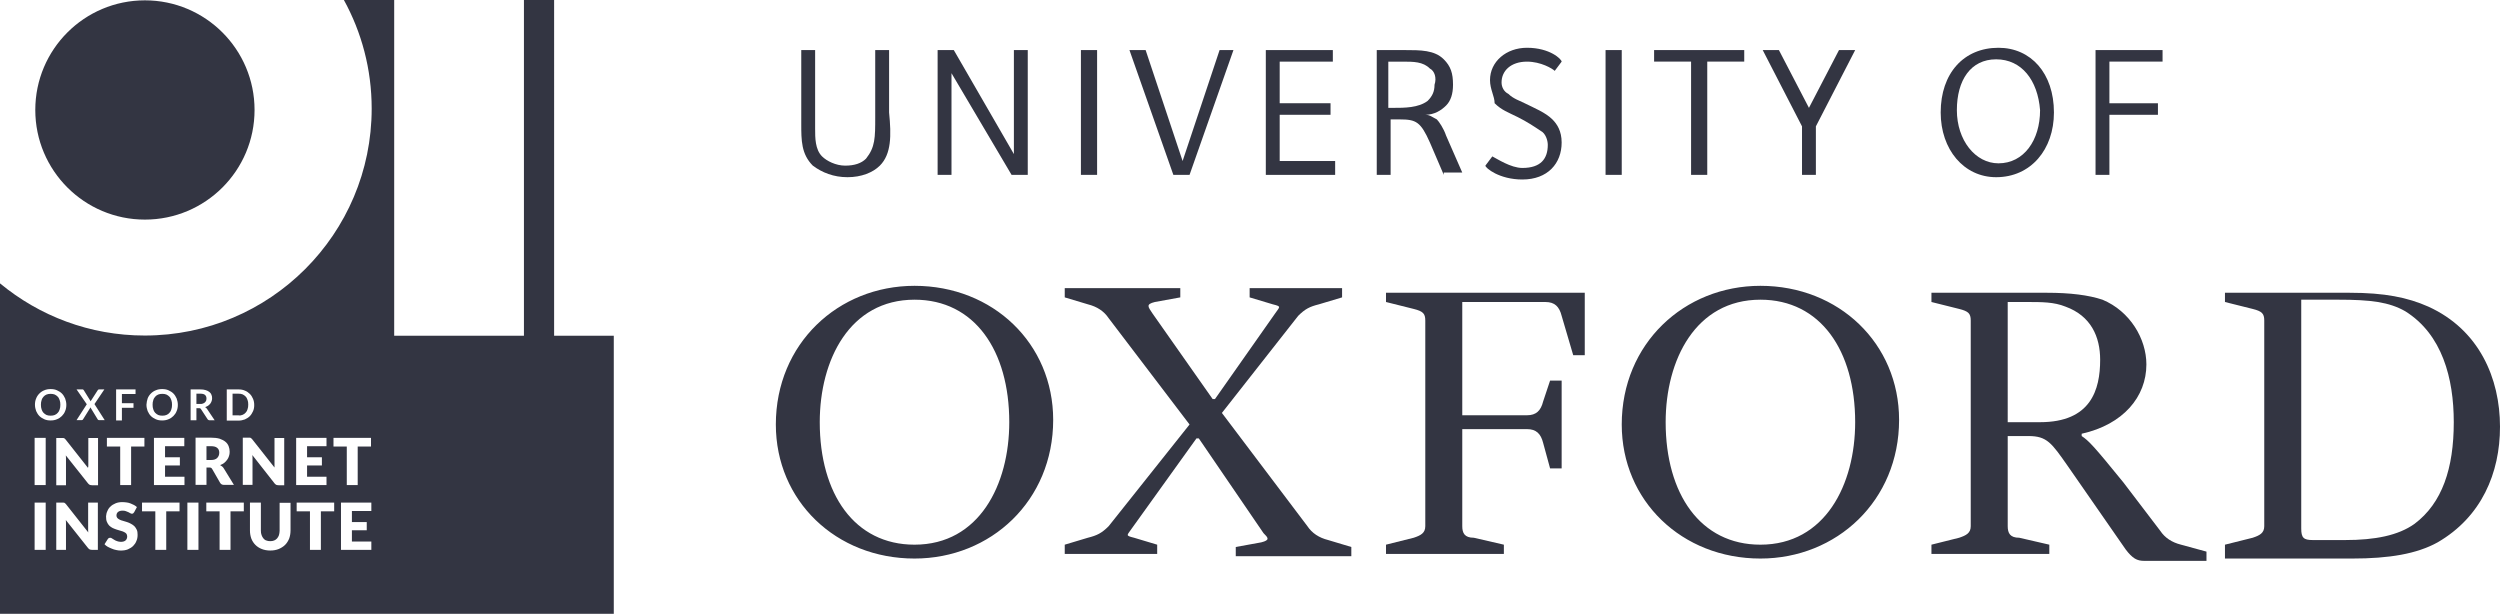 <?xml version="1.0" encoding="utf-8"?>
<!-- Generator: Adobe Illustrator 23.0.3, SVG Export Plug-In . SVG Version: 6.00 Build 0)  -->
<svg version="1.1" id="Layer_1" xmlns="http://www.w3.org/2000/svg" xmlns:xlink="http://www.w3.org/1999/xlink" x="0px" y="0px"
	 viewBox="0 0 800 196.413" enable-background="new 0 0 800 196.413" xml:space="preserve">
<g>
	<circle fill="#333542" cx="46.375" cy="35.191" r="35.082"/>
	<g>
		<path fill="#333542" d="M49.649,132.088c0.273,0.273,0.6,0.546,0.982,0.709c0.382,0.164,0.818,0.218,1.309,0.218
			c0.491,0,0.928-0.055,1.309-0.218s0.709-0.382,0.982-0.709c0.273-0.273,0.491-0.655,0.6-1.091
			c0.164-0.436,0.218-0.928,0.218-1.473c0-0.546-0.055-1.037-0.218-1.473c-0.164-0.436-0.327-0.818-0.6-1.091
			s-0.6-0.546-0.982-0.709c-0.382-0.164-0.818-0.218-1.309-0.218c-0.491,0-0.928,0.055-1.309,0.218
			c-0.382,0.164-0.709,0.382-0.982,0.709c-0.273,0.327-0.491,0.655-0.6,1.091c-0.164,0.436-0.218,0.928-0.218,1.473
			c0,0.546,0.055,1.037,0.218,1.473C49.158,131.433,49.376,131.76,49.649,132.088z"/>
		<path fill="#333542" d="M66.071,142.727v4.474h1.419c0.491,0,0.873-0.055,1.2-0.164c0.327-0.109,0.6-0.273,0.818-0.491
			s0.382-0.491,0.491-0.764s0.164-0.6,0.164-0.928c0-0.655-0.218-1.2-0.655-1.528c-0.436-0.382-1.091-0.546-2.019-0.546H66.07
			L66.071,142.727L66.071,142.727z"/>
		<path fill="#333542" d="M64.925,129.141c0.273-0.109,0.491-0.218,0.655-0.382s0.273-0.327,0.382-0.546
			c0.055-0.218,0.109-0.436,0.109-0.709c0-0.491-0.164-0.873-0.491-1.146s-0.818-0.382-1.528-0.382h-1.2v3.274h1.146
			C64.38,129.305,64.653,129.251,64.925,129.141z"/>
		<path fill="#333542" d="M13.913,132.088c0.273,0.273,0.6,0.546,0.982,0.709c0.382,0.164,0.818,0.218,1.309,0.218
			c0.491,0,0.928-0.055,1.309-0.218c0.382-0.164,0.709-0.382,0.982-0.709c0.273-0.273,0.491-0.655,0.6-1.091
			c0.164-0.436,0.218-0.928,0.218-1.473c0-0.546-0.055-1.037-0.218-1.473c-0.164-0.436-0.327-0.818-0.6-1.091
			s-0.6-0.546-0.982-0.709s-0.818-0.218-1.309-0.218c-0.491,0-0.928,0.055-1.309,0.218c-0.382,0.164-0.709,0.382-0.982,0.709
			c-0.273,0.327-0.491,0.655-0.6,1.091c-0.164,0.436-0.218,0.928-0.218,1.473c0,0.546,0.055,1.037,0.218,1.473
			C13.422,131.433,13.64,131.76,13.913,132.088z"/>
		<path fill="#333542" d="M77.638,132.742c0.382-0.164,0.709-0.382,0.982-0.709c0.273-0.273,0.491-0.655,0.6-1.091
			c0.164-0.436,0.218-0.928,0.218-1.473s-0.055-1.037-0.218-1.473c-0.164-0.436-0.327-0.818-0.6-1.091s-0.6-0.546-0.982-0.709
			s-0.818-0.218-1.309-0.218h-1.91v6.929h1.91C76.819,133.015,77.256,132.906,77.638,132.742z"/>
		<path fill="#333542" d="M196.413,107.427h-19.096V0h-9.657v107.427h-41.52V0h-16.095c5.674,10.312,8.893,22.151,8.893,34.754
			c0,40.101-32.517,72.618-72.618,72.618c-17.623,0-33.718-6.274-46.321-16.695v105.736h196.413v-88.986H196.413z M118.83,163.514
			h-6.22v3.546h4.747v2.619h-4.747v3.601h6.22v2.673h-9.712V160.84h9.712V163.514z M106.718,140.108h12.003v2.783h-4.256v12.33
			h-3.492v-12.33h-4.256L106.718,140.108L106.718,140.108z M106.936,160.84v2.783h-4.256v12.33h-3.492v-12.33h-4.256v-2.783H106.936
			z M94.769,140.108h9.712v2.673h-6.22v3.546h4.747v2.619h-4.747v3.601h6.22v2.673h-9.712V140.108z M92.969,169.788
			c0,0.928-0.164,1.8-0.436,2.564c-0.327,0.764-0.709,1.419-1.309,2.019c-0.546,0.546-1.255,0.982-2.019,1.309
			c-0.818,0.327-1.691,0.491-2.728,0.491c-0.982,0-1.91-0.164-2.728-0.491c-0.818-0.327-1.473-0.764-2.019-1.309
			c-0.546-0.546-0.982-1.2-1.309-2.019c-0.273-0.764-0.436-1.637-0.436-2.564v-8.948h3.492v8.948c0,0.546,0.055,0.982,0.218,1.419
			c0.164,0.436,0.327,0.764,0.6,1.091c0.273,0.327,0.546,0.546,0.928,0.655c0.382,0.164,0.764,0.218,1.255,0.218
			s0.873-0.055,1.255-0.218s0.709-0.382,0.927-0.655c0.273-0.273,0.436-0.655,0.6-1.037c0.109-0.436,0.218-0.873,0.218-1.419v-8.948
			h3.492v8.894H92.969z M28.262,148.892c0-0.273,0-0.546,0-0.764v-7.966h3.11v15.113h-1.91c-0.273,0-0.491-0.055-0.709-0.109
			c-0.164-0.109-0.382-0.218-0.546-0.436l-7.147-9.002c0,0.273,0.055,0.546,0.055,0.764c0,0.273,0,0.491,0,0.709v8.075h-3.11
			v-15.113h1.855c0.164,0,0.273,0,0.382,0s0.218,0.055,0.273,0.055c0.109,0.055,0.164,0.109,0.218,0.164
			c0.055,0.055,0.164,0.164,0.273,0.273l7.147,9.057C28.262,149.437,28.262,149.165,28.262,148.892z M19.969,160.84
			c0.164,0,0.273,0,0.382,0s0.218,0.055,0.273,0.055c0.109,0.055,0.164,0.109,0.218,0.164c0.055,0.055,0.164,0.164,0.273,0.273
			l7.147,9.057c-0.055-0.273-0.055-0.546-0.055-0.818s0-0.546,0-0.764v-7.966h3.11v15.113h-1.855c-0.273,0-0.491-0.055-0.709-0.109
			c-0.164-0.109-0.382-0.218-0.546-0.436l-7.147-9.002c0,0.273,0.055,0.546,0.055,0.764c0,0.273,0,0.491,0,0.709v8.075h-3.11V160.84
			H19.969L19.969,160.84z M66.017,163.623v-2.783H78.02v2.783h-4.256v12.33h-3.492v-12.33H66.017z M87.84,148.892
			c0-0.273,0-0.546,0-0.764v-7.966h3.11v15.113h-1.8c-0.273,0-0.491-0.055-0.709-0.109c-0.164-0.109-0.382-0.218-0.546-0.436
			l-7.147-9.111c0,0.273,0.055,0.546,0.055,0.764c0,0.273,0,0.491,0,0.709v8.075h-3.11v-15.113h1.855c0.164,0,0.273,0,0.382,0
			s0.218,0.055,0.273,0.055c0.109,0.055,0.164,0.109,0.218,0.164c0.055,0.055,0.164,0.164,0.273,0.273l7.147,9.057
			C87.84,149.437,87.84,149.165,87.84,148.892z M72.564,124.613h3.765c0.764,0,1.419,0.109,2.019,0.382
			c0.6,0.218,1.146,0.6,1.582,1.037c0.436,0.436,0.764,0.928,1.037,1.582s0.382,1.255,0.382,2.019c0,0.709-0.109,1.364-0.382,1.964
			s-0.6,1.146-1.037,1.582c-0.436,0.436-0.982,0.764-1.582,1.037c-0.6,0.218-1.309,0.382-2.019,0.382h-3.765V124.613z
			 M72.127,141.363c0.491,0.382,0.818,0.873,1.037,1.419c0.218,0.546,0.327,1.146,0.327,1.8c0,0.491-0.055,0.928-0.218,1.364
			c-0.109,0.436-0.327,0.818-0.6,1.2c-0.273,0.382-0.6,0.709-0.928,0.982c-0.382,0.273-0.818,0.546-1.309,0.709
			c0.218,0.109,0.436,0.273,0.655,0.436c0.218,0.164,0.382,0.382,0.546,0.655l3.219,5.238h-3.164c-0.6,0-0.982-0.218-1.255-0.655
			l-2.51-4.365c-0.109-0.218-0.218-0.327-0.382-0.436c-0.164-0.109-0.382-0.109-0.6-0.109h-0.873v5.565H62.58v-15.113h4.91
			c1.091,0,2.019,0.109,2.783,0.327C71.036,140.653,71.691,140.981,72.127,141.363z M61.052,124.613h3.001
			c0.655,0,1.255,0.055,1.746,0.218c0.491,0.164,0.873,0.327,1.2,0.6s0.546,0.546,0.655,0.873c0.164,0.327,0.218,0.709,0.218,1.146
			c0,0.327-0.055,0.655-0.164,0.928s-0.218,0.546-0.436,0.818s-0.436,0.436-0.709,0.655c-0.273,0.164-0.6,0.327-0.928,0.436
			c0.218,0.109,0.436,0.327,0.6,0.546l2.455,3.655h-1.637c-0.164,0-0.273-0.055-0.382-0.109c-0.109-0.055-0.218-0.164-0.273-0.273
			l-2.073-3.164c-0.055-0.109-0.164-0.218-0.273-0.273s-0.218-0.055-0.436-0.055h-0.764v3.874h-1.855v-9.875L61.052,124.613
			L61.052,124.613z M59.96,160.84h3.546v15.113H59.96V160.84z M58.978,142.781h-6.165v3.546h4.747v2.619h-4.747v3.601h6.22v2.673
			h-9.766v-15.113h9.712C58.978,140.108,58.978,142.781,58.978,142.781z M47.248,127.505c0.218-0.6,0.6-1.146,1.037-1.582
			s0.982-0.818,1.582-1.037c0.6-0.273,1.309-0.382,2.019-0.382c0.764,0,1.419,0.109,2.019,0.382c0.6,0.273,1.146,0.6,1.582,1.037
			c0.436,0.436,0.764,0.982,1.037,1.582c0.218,0.6,0.382,1.309,0.382,2.019s-0.109,1.419-0.382,2.019
			c-0.218,0.6-0.6,1.146-1.037,1.582c-0.436,0.436-0.982,0.818-1.582,1.037c-0.6,0.273-1.309,0.382-2.019,0.382
			c-0.764,0-1.419-0.109-2.019-0.382c-0.6-0.273-1.146-0.6-1.582-1.037c-0.436-0.436-0.764-0.982-1.037-1.582
			c-0.218-0.6-0.382-1.309-0.382-2.019C46.921,128.814,47.03,128.105,47.248,127.505z M57.451,160.84v2.783h-4.256v12.33h-3.492
			v-12.33h-4.256v-2.783H57.451z M37.155,124.613h6.22v1.473H39.01v2.946h3.71v1.473h-3.71v4.037h-1.855V124.613z M34.209,140.108
			h12.003v2.783h-4.256v12.33h-3.492v-12.33h-4.256C34.209,142.89,34.209,140.108,34.209,140.108z M34.372,163.514
			c0.218-0.546,0.546-1.037,0.982-1.419c0.436-0.436,0.982-0.764,1.637-1.037c0.655-0.273,1.364-0.382,2.182-0.382
			c0.436,0,0.928,0.055,1.364,0.109s0.873,0.164,1.255,0.327c0.382,0.164,0.764,0.327,1.091,0.491s0.655,0.436,0.928,0.655
			l-0.873,1.637c-0.109,0.164-0.218,0.273-0.327,0.382c-0.109,0.109-0.273,0.109-0.436,0.109c-0.164,0-0.327-0.055-0.491-0.164
			c-0.164-0.109-0.382-0.218-0.6-0.327s-0.491-0.218-0.818-0.327c-0.273-0.109-0.655-0.164-1.037-0.164
			c-0.655,0-1.146,0.164-1.473,0.436c-0.327,0.273-0.491,0.655-0.491,1.146c0,0.327,0.109,0.546,0.273,0.764
			c0.218,0.218,0.436,0.382,0.764,0.546s0.655,0.273,1.091,0.382c0.382,0.109,0.818,0.273,1.255,0.382
			c0.436,0.109,0.818,0.327,1.255,0.546c0.382,0.218,0.764,0.436,1.091,0.764s0.546,0.709,0.764,1.146s0.273,0.982,0.273,1.637
			c0,0.709-0.109,1.364-0.382,1.964c-0.218,0.6-0.6,1.146-1.037,1.582s-1.037,0.818-1.691,1.091s-1.419,0.382-2.291,0.382
			c-0.491,0-0.928-0.055-1.419-0.164s-0.982-0.218-1.419-0.436c-0.436-0.164-0.873-0.382-1.309-0.6
			c-0.382-0.218-0.764-0.491-1.037-0.818l1.037-1.637c0.055-0.109,0.164-0.218,0.327-0.327c0.164-0.055,0.273-0.109,0.436-0.109
			c0.218,0,0.436,0.055,0.6,0.218c0.218,0.109,0.436,0.273,0.709,0.436c0.273,0.164,0.546,0.327,0.928,0.436
			c0.327,0.109,0.764,0.218,1.2,0.218c0.655,0,1.146-0.164,1.473-0.436s0.546-0.709,0.546-1.309c0-0.327-0.109-0.655-0.273-0.873
			c-0.164-0.218-0.436-0.382-0.764-0.546c-0.327-0.164-0.655-0.273-1.091-0.382c-0.382-0.109-0.818-0.218-1.255-0.382
			c-0.436-0.109-0.818-0.327-1.255-0.491c-0.382-0.218-0.764-0.436-1.091-0.764c-0.327-0.327-0.546-0.709-0.764-1.2
			s-0.273-1.091-0.273-1.8C33.99,164.605,34.099,164.059,34.372,163.514z M24.497,124.613h1.855c0.109,0,0.218,0,0.273,0.055
			s0.109,0.109,0.164,0.164l2.237,3.601c0-0.055,0.055-0.109,0.055-0.164s0.055-0.109,0.109-0.164l2.073-3.219
			c0.109-0.164,0.218-0.273,0.382-0.273h1.746l-3.164,4.692l3.274,5.129h-1.855c-0.109,0-0.218-0.055-0.273-0.109
			c-0.055-0.055-0.164-0.164-0.164-0.218l-2.291-3.765c0,0.055-0.055,0.109-0.055,0.164s-0.055,0.109-0.055,0.109l-2.182,3.492
			c-0.055,0.055-0.109,0.164-0.164,0.218c-0.055,0.055-0.164,0.109-0.273,0.109h-1.691l3.274-5.074L24.497,124.613z M11.567,127.505
			c0.218-0.6,0.6-1.146,1.037-1.582c0.436-0.436,0.982-0.818,1.582-1.037c0.6-0.273,1.309-0.382,2.019-0.382
			c0.764,0,1.419,0.109,2.019,0.382c0.6,0.273,1.146,0.6,1.582,1.037c0.436,0.436,0.764,0.982,1.037,1.582
			c0.218,0.6,0.382,1.309,0.382,2.019s-0.109,1.419-0.382,2.019c-0.218,0.6-0.6,1.146-1.037,1.582
			c-0.436,0.436-0.982,0.818-1.582,1.037c-0.6,0.273-1.309,0.382-2.019,0.382c-0.764,0-1.419-0.109-2.019-0.382
			c-0.6-0.273-1.146-0.6-1.582-1.037c-0.436-0.436-0.764-0.982-1.037-1.582c-0.218-0.6-0.382-1.309-0.382-2.019
			C11.185,128.814,11.294,128.105,11.567,127.505z M11.076,140.108h3.546v15.113h-3.546V140.108z M11.076,160.84h3.546v15.113
			h-3.546V160.84z"/>
	</g>
	<g>
		<g>
			<path fill="#333542" d="M337.019,134.359c0,25.886-19.969,44.375-44.375,44.375c-25.146,0-44.375-18.49-44.375-42.896
				c0-25.886,19.969-44.375,44.375-44.375C317.789,91.463,337.019,109.953,337.019,134.359L337.019,134.359L337.019,134.359z
				 M322.966,135.099c0-22.927-11.094-39.198-30.323-39.198c-20.708,0-30.323,19.229-30.323,39.198
				c0,22.927,11.094,39.198,30.323,39.198C313.352,174.297,322.966,155.068,322.966,135.099L322.966,135.099L322.966,135.099z"/>
			<path fill="#333542" d="M607.707,134.359c0,25.886-19.969,44.375-44.375,44.375c-25.146,0-44.375-18.49-44.375-42.896
				c0-25.886,19.969-44.375,44.375-44.375C588.478,91.463,607.707,109.953,607.707,134.359L607.707,134.359L607.707,134.359z
				 M593.655,135.099c0-22.927-11.094-39.198-30.323-39.198c-20.708,0-30.323,19.229-30.323,39.198
				c0,22.927,11.094,39.198,30.323,39.198C584.041,174.297,593.655,155.068,593.655,135.099L593.655,135.099L593.655,135.099z"/>
			<path fill="#333542" d="M642.468,135.099h10.354c16.271,0,19.229-10.354,19.229-19.969c0-7.396-2.958-14.052-11.094-17.011
				c-3.698-1.479-7.396-1.479-12.573-1.479h-5.917L642.468,135.099L642.468,135.099z M661.697,149.151
				c-5.177-7.396-6.656-9.615-12.573-9.615h-6.656v28.844c0,2.219,0.74,3.698,3.698,3.698l9.615,2.219v2.958h-37.719v-2.958
				l8.875-2.219c2.219-0.74,3.698-1.479,3.698-3.698v-65.823c0-2.219-0.74-2.958-3.698-3.698l-8.875-2.219v-2.958h36.979
				c7.396,0,13.313,0.74,17.75,2.219c8.875,3.698,14.052,12.573,14.052,20.708c0,10.354-7.396,19.229-20.708,22.188v0.74
				c2.219,1.479,3.698,2.958,13.313,14.792l11.833,15.531c1.479,2.219,3.698,3.698,6.656,4.438l8.135,2.219v2.958h-19.969
				c-2.219,0-3.698-0.74-5.917-3.698L661.697,149.151L661.697,149.151z"/>
			<path fill="#333542" d="M496.03,121.786h3.698v28.104h-3.698l-2.219-8.135c-0.74-2.958-2.219-4.438-5.177-4.438h-20.708v31.063
				c0,2.219,0.74,3.698,3.698,3.698l9.615,2.219v2.958H443.52v-2.958l8.875-2.219c2.219-0.74,3.698-1.479,3.698-3.698v-65.823
				c0-2.219-0.74-2.958-3.698-3.698l-8.875-2.219v-2.958h63.604v19.969h-3.698l-3.698-12.573c-0.74-2.958-2.219-4.438-5.177-4.438
				h-26.625v36.24h20.708c2.958,0,4.438-1.479,5.177-4.438L496.03,121.786L496.03,121.786z"/>
			<path fill="#333542" d="M711.989,177.255v-2.958l8.875-2.219c2.219-0.74,3.698-1.479,3.698-3.698v-65.823
				c0-2.219-0.74-2.958-3.698-3.698l-8.875-2.219v-2.958h39.938c11.094,0,18.49,1.479,25.146,4.438
				C793.344,105.515,800,121.046,800,136.578c0,14.792-5.917,28.844-19.969,36.979c-6.656,3.698-15.531,5.177-27.365,5.177h-40.677
				V177.255z M736.396,96.64v72.48c0,2.958,0.74,3.698,3.698,3.698h10.354c9.615,0,17.011-1.479,22.188-5.177
				c8.875-6.656,12.573-17.75,12.573-32.542c0-14.052-3.698-28.104-15.531-35.5c-5.177-2.958-11.094-3.698-21.448-3.698h-11.833
				L736.396,96.64L736.396,96.64z"/>
			<path fill="#333542" d="M370.3,174.297v2.958h-29.583v-2.958l7.396-2.219c2.958-0.74,4.438-1.479,6.656-3.698l25.886-32.542
				l-25.886-34.021c-1.479-2.219-3.698-3.698-6.656-4.438l-7.396-2.219v-2.958h36.979v2.958l-8.135,1.479
				c-2.958,0.74-2.219,1.479-0.74,3.698l19.229,27.365h0.74l19.229-27.365c1.479-2.219,2.219-2.219-0.74-2.958l-7.396-2.219v-2.958
				h29.583v2.958l-7.396,2.219c-2.958,0.74-4.438,1.479-6.656,3.698l-24.406,31.063l27.365,36.24
				c1.479,2.219,3.698,3.698,6.656,4.438l7.396,2.219v2.958h-36.979v-2.958l8.135-1.479c2.958-0.74,2.219-1.479,0.74-2.958
				l-20.708-30.323h-0.74l-20.708,28.844c-1.479,2.219-2.219,2.219,0.74,2.958L370.3,174.297L370.3,174.297z"/>
		</g>
		<path fill="#333542" d="M281.55,53.005c-2.219,2.219-5.917,3.698-10.354,3.698c-4.438,0-8.135-1.479-11.094-3.698
			c-3.698-3.698-3.698-8.135-3.698-13.313V16.025h4.438v25.146c0,2.958,0,6.656,2.219,8.875c1.479,1.479,4.438,2.958,7.396,2.958
			s5.177-0.74,6.656-2.219c2.958-3.698,2.958-6.656,2.958-13.313V16.025h4.438v19.969C285.248,43.39,285.248,49.307,281.55,53.005z"
			/>
		<path fill="#333542" d="M323.706,55.963l-19.229-32.542v32.542h-4.438V16.025h5.177l19.229,33.281V16.025h4.438v39.938
			C328.883,55.963,323.706,55.963,323.706,55.963z"/>
		<path fill="#333542" d="M345.894,55.963V16.025h5.177v39.938C351.071,55.963,345.894,55.963,345.894,55.963z"/>
		<path fill="#333542" d="M380.654,55.963h-5.177l-14.052-39.938h5.177l11.833,35.5l11.833-35.5h4.438L380.654,55.963z"/>
		<path fill="#333542" d="M405.061,55.963V16.025h21.448v3.698h-17.01v13.313h16.271v3.698h-16.271v14.792h17.75v4.438
			L405.061,55.963L405.061,55.963z"/>
		<path fill="#333542" d="M457.571,21.942c-2.219-2.219-5.177-2.219-8.875-2.219h-4.438v14.792h1.479c3.698,0,8.135,0,11.094-2.219
			c1.479-1.479,2.219-2.958,2.219-5.177C459.79,24.9,459.05,22.682,457.571,21.942z M462.009,55.963l-4.438-10.354
			c-2.958-6.656-4.438-7.396-9.615-7.396h-2.958v17.75h-4.438V16.025h8.875c5.177,0,9.615,0,12.573,2.958
			c2.219,2.219,2.958,4.438,2.958,8.135c0,2.958-0.74,5.177-2.219,6.656s-3.698,2.958-6.656,2.958c1.479,0,2.219,0.74,3.698,1.479
			c0.74,0.74,2.219,2.958,2.958,5.177l5.177,11.833h-5.917v0.742H462.009z"/>
		<path fill="#333542" d="M513.78,55.963V16.025h5.177v39.938C518.957,55.963,513.78,55.963,513.78,55.963z"/>
		<path fill="#333542" d="M546.322,19.723v36.24h-5.177v-36.24h-11.833v-3.698h28.844v3.698
			C558.155,19.723,546.322,19.723,546.322,19.723z"/>
		<path fill="#333542" d="M581.082,40.432v15.531h-4.438V40.432l-12.573-24.406h5.177l9.615,18.49l9.615-18.49h5.177L581.082,40.432
			z"/>
		<path fill="#333542" d="M638.77,18.984c-8.135,0-12.573,6.656-12.573,16.271s5.917,17.01,13.313,17.01
			c8.135,0,13.313-7.396,13.313-17.01C652.083,25.64,646.906,18.984,638.77,18.984z M638.77,56.703
			c-10.354,0-17.75-8.875-17.75-20.708c0-12.573,7.396-20.708,18.49-20.708c10.354,0,17.75,8.135,17.75,20.708
			C657.26,47.827,649.864,56.703,638.77,56.703z"/>
		<path fill="#333542" d="M675.01,19.723v13.313h15.531v3.698H675.01v19.229h-4.438V16.025h21.448v3.698H675.01z"/>
		<path fill="#333542" d="M476.801,25.64c0-5.917,5.177-10.354,11.833-10.354c7.396,0,11.094,3.698,11.094,4.438l-2.219,2.958
			c-0.74-0.74-4.438-2.958-8.875-2.958c-5.177,0-8.135,2.958-8.135,6.656c0,1.479,0.74,2.958,2.219,3.698
			c1.479,1.479,3.698,2.219,5.177,2.958c2.958,1.479,6.656,2.958,8.875,5.177c1.479,1.479,2.958,3.698,2.958,7.396
			c0,6.656-4.438,11.833-12.573,11.833c-7.396,0-11.833-3.698-11.833-4.438l2.219-2.958c1.479,0.74,5.917,3.698,9.615,3.698
			c5.917,0,8.135-2.958,8.135-7.396c0-1.479-0.74-3.698-2.219-4.438c-2.219-1.479-4.438-2.958-7.396-4.438
			c-2.958-1.479-5.177-2.219-7.396-4.438C478.28,30.817,476.801,28.598,476.801,25.64z"/>
	</g>
</g>
</svg>
